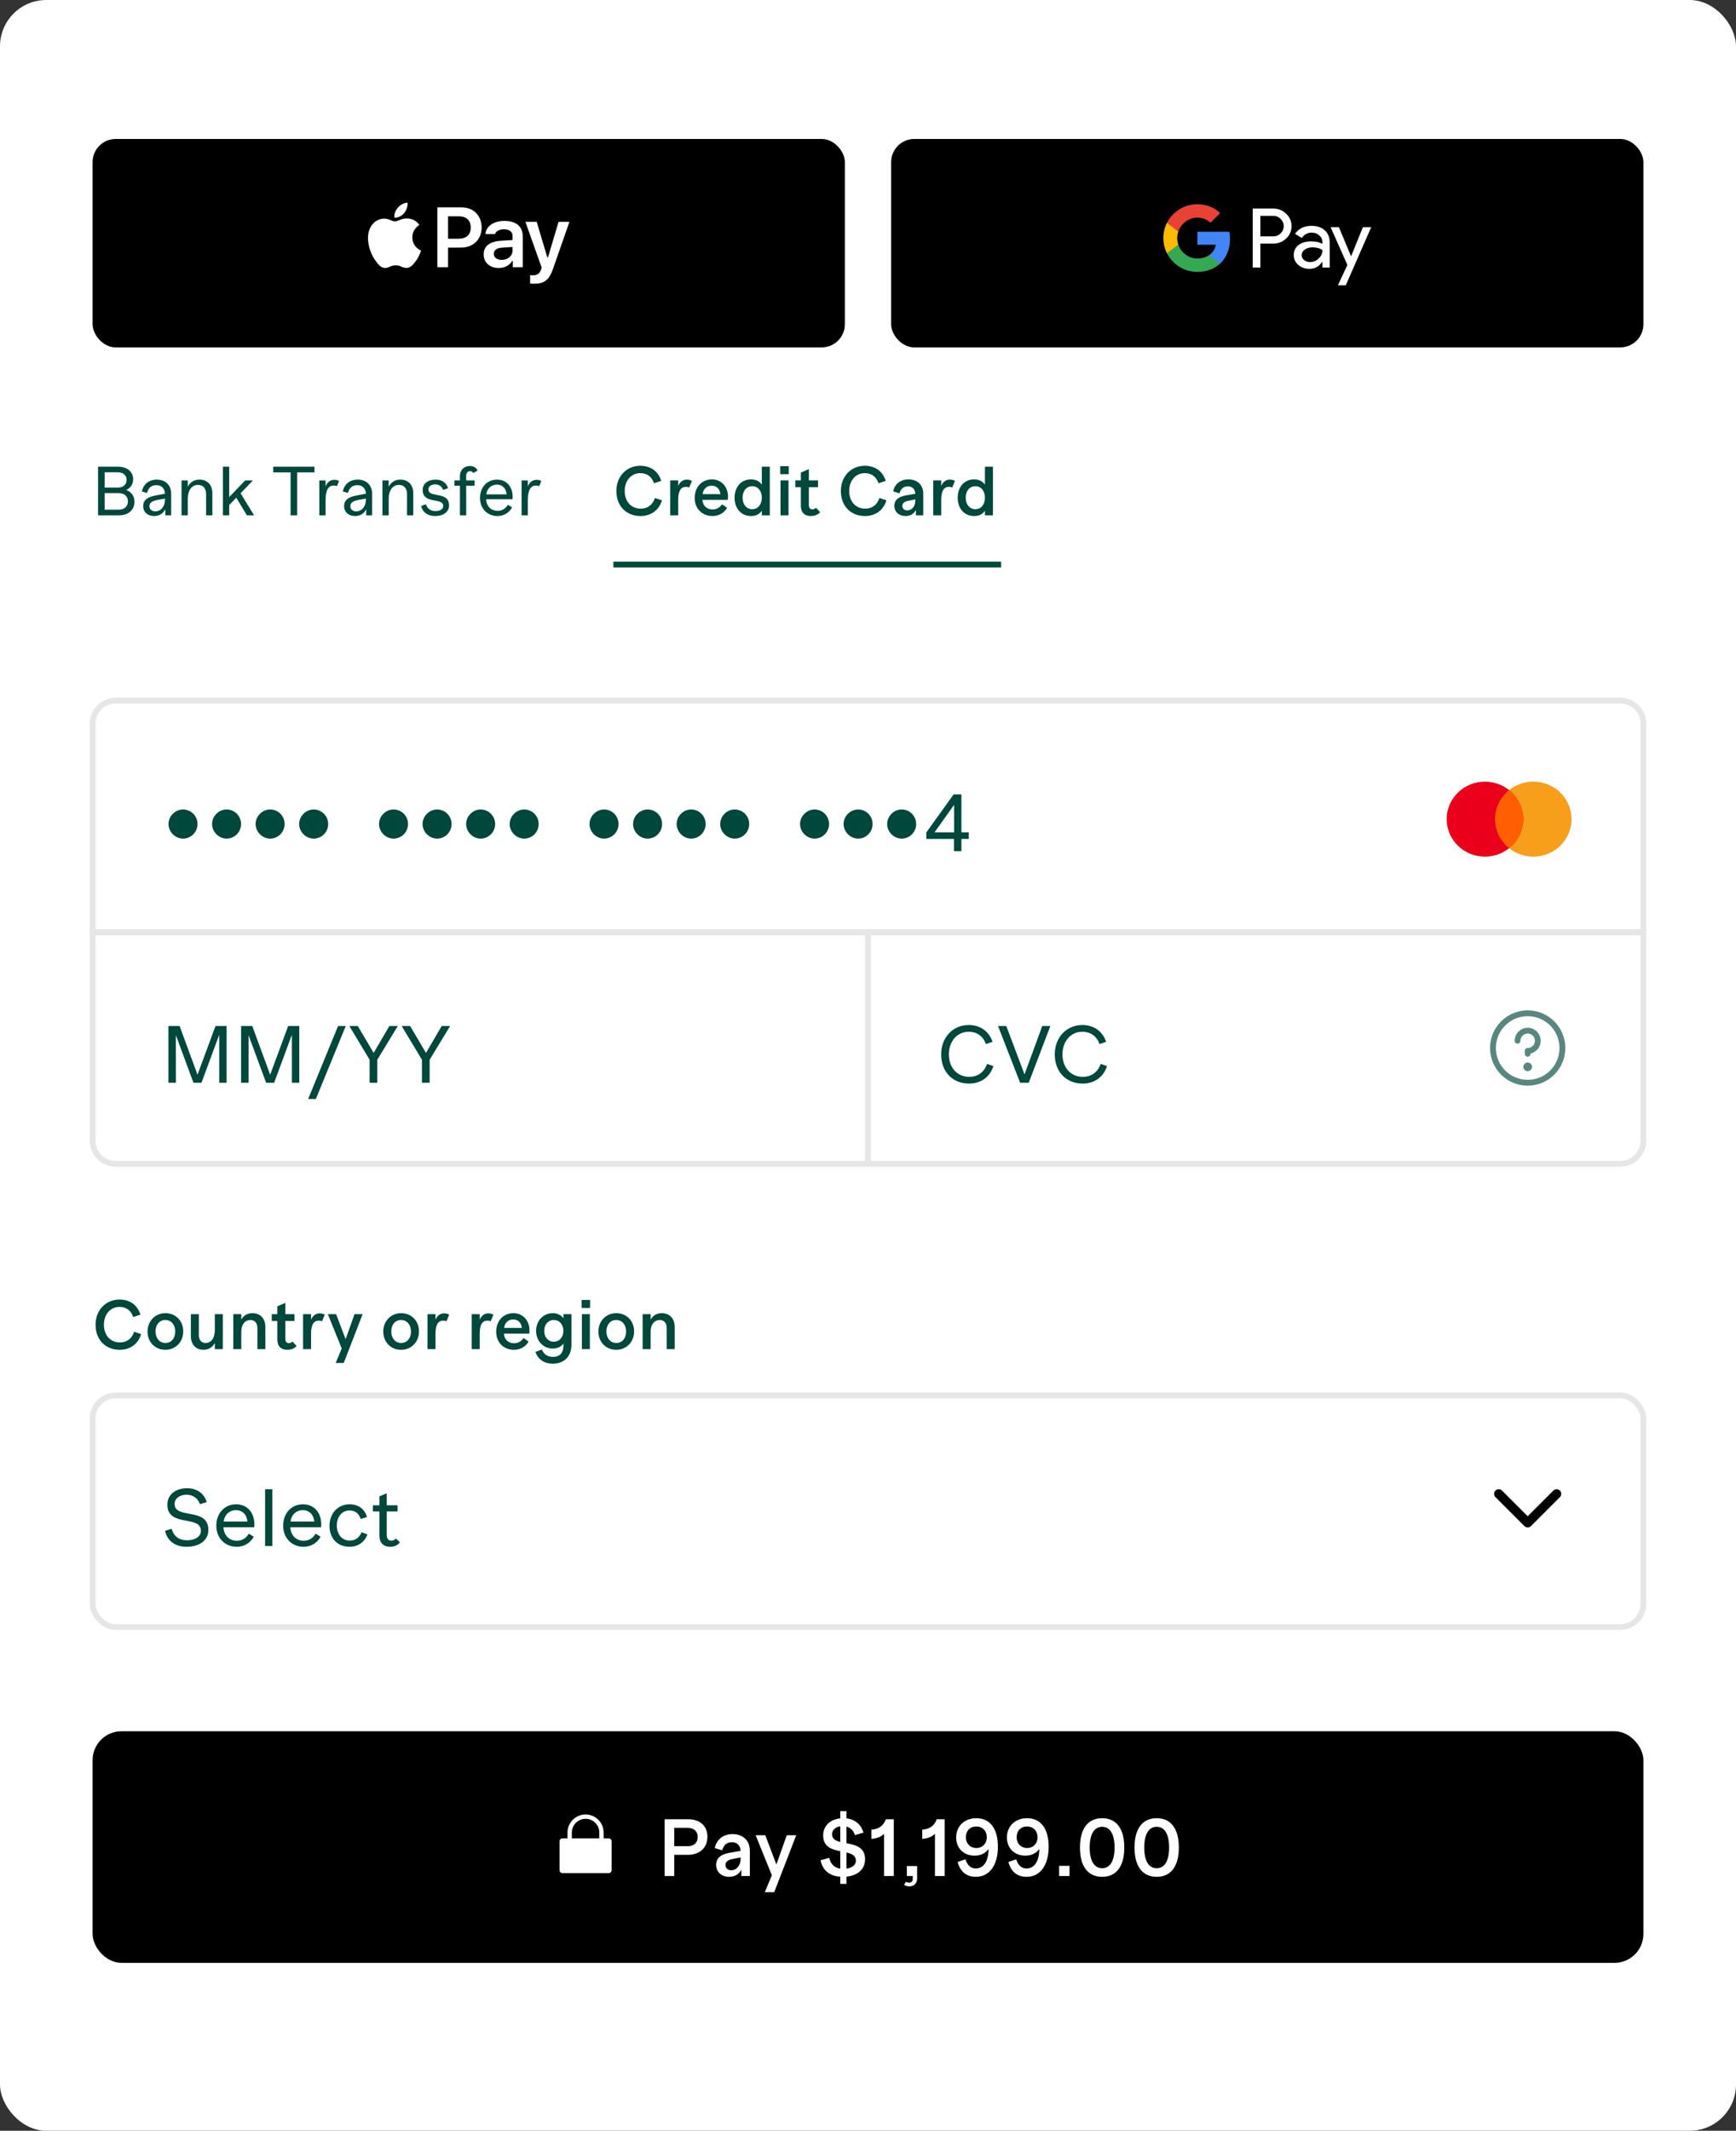 <svg xmlns="http://www.w3.org/2000/svg" width="300" height="368" viewBox="0 0 300 368" fill="none"><rect x="0" y="0" width="300" height="368" fill="#333333" stroke="none"/><rect width="300" height="368" rx="8" fill="white"></rect><rect x="16" y="24" width="130" height="36" rx="4" fill="black"></rect><path d="M70.239 37.724C69.386 37.724 68.698 38.24 68.253 38.24C67.787 38.24 67.164 37.753 66.425 37.753C65.02 37.753 63.594 38.921 63.594 41.108C63.594 42.477 64.124 43.918 64.777 44.857C65.329 45.638 65.823 46.283 66.526 46.283C67.221 46.283 67.529 45.824 68.397 45.824C69.271 45.824 69.472 46.269 70.239 46.269C71.006 46.269 71.515 45.574 71.995 44.885C72.526 44.09 72.755 43.315 72.762 43.28C72.719 43.265 71.257 42.67 71.257 40.993C71.257 39.545 72.404 38.9 72.468 38.849C71.716 37.753 70.561 37.724 70.239 37.724ZM69.845 36.799C70.189 36.376 70.433 35.803 70.433 35.222C70.433 35.143 70.425 35.065 70.411 35C69.852 35.022 69.164 35.373 68.755 35.853C68.44 36.219 68.139 36.799 68.139 37.38C68.139 37.466 68.153 37.559 68.16 37.588C68.196 37.595 68.253 37.602 68.311 37.602C68.82 37.602 69.465 37.258 69.845 36.799Z" fill="white"></path><path d="M75.58 35.81V46.154H77.43V42.764H79.673C81.766 42.764 83.229 41.358 83.229 39.308C83.229 37.222 81.817 35.81 79.752 35.81H75.58ZM77.43 37.358H79.265C80.598 37.358 81.351 38.039 81.351 39.308C81.351 40.541 80.576 41.229 79.257 41.229H77.43V37.358Z" fill="white"></path><path d="M86.699 44.885C85.91 44.885 85.344 44.491 85.344 43.832C85.344 43.194 85.81 42.835 86.807 42.771L88.577 42.656V43.28C88.577 44.19 87.774 44.885 86.699 44.885ZM86.176 46.283C87.201 46.283 88.061 45.839 88.498 45.079H88.62V46.154H90.334V40.799C90.334 39.136 89.201 38.154 87.186 38.154C85.323 38.154 84.025 39.036 83.882 40.419H85.559C85.724 39.889 86.283 39.602 87.1 39.602C88.061 39.602 88.577 40.032 88.577 40.799V41.459L86.556 41.581C84.649 41.695 83.581 42.513 83.581 43.932C83.581 45.366 84.663 46.283 86.176 46.283Z" fill="white"></path><path d="M92.313 49C94.069 49 94.908 48.355 95.574 46.405L98.406 38.312H96.528L94.7 44.434H94.578L92.743 38.312H90.793L93.596 46.19L93.503 46.534C93.273 47.258 92.85 47.545 92.097 47.545C91.976 47.545 91.71 47.538 91.61 47.516V48.971C91.725 48.993 92.205 49 92.313 49Z" fill="white"></path><rect x="154" y="24" width="130" height="36" rx="4" fill="black"></rect><path d="M217.805 42.082V46.209H216.486V36.017H219.983C220.869 36.017 221.624 36.31 222.242 36.897C222.874 37.483 223.19 38.2 223.19 39.046C223.19 39.912 222.874 40.629 222.242 41.209C221.631 41.788 220.875 42.075 219.983 42.075H217.805V42.082ZM217.805 37.272V40.827H220.01C220.532 40.827 220.972 40.649 221.315 40.301C221.665 39.953 221.844 39.53 221.844 39.053C221.844 38.582 221.665 38.166 221.315 37.818C220.972 37.456 220.539 37.279 220.01 37.279H217.805V37.272Z" fill="white"></path><path d="M226.639 39.005C227.614 39.005 228.383 39.264 228.947 39.783C229.51 40.301 229.791 41.011 229.791 41.911V46.209H228.534V45.241H228.48C227.937 46.039 227.209 46.435 226.302 46.435C225.526 46.435 224.88 46.209 224.358 45.752C223.836 45.295 223.575 44.729 223.575 44.047C223.575 43.324 223.85 42.751 224.399 42.328C224.949 41.898 225.684 41.686 226.597 41.686C227.381 41.686 228.026 41.829 228.528 42.116V41.816C228.528 41.359 228.349 40.977 227.985 40.656C227.621 40.335 227.195 40.178 226.707 40.178C225.972 40.178 225.389 40.485 224.963 41.106L223.802 40.383C224.441 39.462 225.389 39.005 226.639 39.005ZM224.935 44.067C224.935 44.408 225.079 44.695 225.375 44.92C225.663 45.145 226.007 45.261 226.398 45.261C226.955 45.261 227.449 45.056 227.882 44.647C228.315 44.238 228.534 43.76 228.534 43.208C228.122 42.887 227.552 42.723 226.817 42.723C226.281 42.723 225.835 42.853 225.478 43.105C225.114 43.371 224.935 43.692 224.935 44.067Z" fill="white"></path><path d="M236.962 39.23L232.566 49.273H231.206L232.841 45.759L229.942 39.23H231.377L233.466 44.238H233.493L235.526 39.23H236.962Z" fill="white"></path><path d="M212.559 41.25C212.559 40.823 212.521 40.414 212.449 40.021H206.921V42.272L210.105 42.273C209.976 43.022 209.56 43.661 208.924 44.087V45.547H210.819C211.925 44.53 212.559 43.026 212.559 41.25Z" fill="#4285F4"></path><path d="M208.924 44.086C208.397 44.44 207.718 44.646 206.923 44.646C205.388 44.646 204.085 43.619 203.619 42.234H201.664V43.74C202.633 45.649 204.623 46.959 206.923 46.959C208.512 46.959 209.848 46.44 210.819 45.546L208.924 44.086Z" fill="#34A853"></path><path d="M203.435 41.117C203.435 40.728 203.5 40.352 203.619 39.999V38.492H201.664C201.263 39.282 201.038 40.173 201.038 41.117C201.038 42.061 201.264 42.952 201.664 43.742L203.619 42.235C203.5 41.882 203.435 41.506 203.435 41.117Z" fill="#FABB05"></path><path d="M206.923 37.586C207.79 37.586 208.567 37.883 209.181 38.462L210.86 36.796C209.84 35.852 208.51 35.273 206.923 35.273C204.624 35.273 202.633 36.583 201.664 38.492L203.619 39.998C204.085 38.613 205.388 37.586 206.923 37.586Z" fill="#E94235"></path><path d="M21.808 84.62C22.564 84.284 23.008 83.624 23.008 82.772C23.008 81.476 21.964 80.6 20.404 80.6H16.948V89H20.572C22.192 89 23.236 88.064 23.236 86.672C23.236 85.676 22.708 84.944 21.808 84.62ZM21.88 82.892C21.88 83.672 21.292 84.212 20.38 84.212H18.088V81.572H20.38C21.292 81.572 21.88 82.1 21.88 82.892ZM20.5 88.028H18.088V85.16H20.476C21.484 85.16 22.108 85.724 22.108 86.588C22.108 87.452 21.496 88.028 20.5 88.028ZM27.082 82.832C25.726 82.832 24.754 83.66 24.526 84.872L25.402 85.136C25.642 84.26 26.146 83.792 27.034 83.792C27.91 83.792 28.474 84.344 28.51 85.268L26.866 85.58C25.378 85.856 24.742 86.444 24.742 87.404C24.742 88.448 25.522 89.12 26.638 89.12C27.526 89.12 28.186 88.7 28.57 87.944V89H29.578V85.256C29.578 83.804 28.606 82.832 27.082 82.832ZM26.842 88.316C26.254 88.316 25.822 87.992 25.822 87.416C25.822 86.828 26.266 86.528 27.25 86.336L28.51 86.108V86.288C28.51 87.476 27.814 88.316 26.842 88.316ZM34.478 82.832C33.578 82.832 32.882 83.252 32.45 84.056V82.976H31.37V89H32.45V86.144C32.45 84.548 33.242 83.744 34.226 83.744C35.09 83.744 35.618 84.344 35.618 85.328V89H36.698V85.196C36.698 83.732 35.81 82.832 34.478 82.832ZM42.665 89H43.913L41.573 85.196L43.709 82.976H42.365L39.605 85.856V80.6H38.525V89H39.605V87.236L40.829 85.952L42.665 89ZM54.345 80.6H47.217V81.584H50.217V89H51.345V81.584H54.345V80.6ZM57.798 82.868C57.138 82.868 56.598 83.192 56.262 83.996V82.976H55.182V89H56.262V86.42C56.262 84.548 56.79 83.852 57.678 83.852C57.894 83.852 58.074 83.9 58.218 83.972L58.59 83.072C58.386 82.952 58.11 82.868 57.798 82.868ZM61.803 82.832C60.447 82.832 59.475 83.66 59.247 84.872L60.123 85.136C60.363 84.26 60.867 83.792 61.755 83.792C62.631 83.792 63.195 84.344 63.231 85.268L61.587 85.58C60.099 85.856 59.463 86.444 59.463 87.404C59.463 88.448 60.243 89.12 61.359 89.12C62.247 89.12 62.907 88.7 63.291 87.944V89H64.299V85.256C64.299 83.804 63.327 82.832 61.803 82.832ZM61.563 88.316C60.975 88.316 60.543 87.992 60.543 87.416C60.543 86.828 60.987 86.528 61.971 86.336L63.231 86.108V86.288C63.231 87.476 62.535 88.316 61.563 88.316ZM69.2 82.832C68.299 82.832 67.603 83.252 67.171 84.056V82.976H66.091V89H67.171V86.144C67.171 84.548 67.963 83.744 68.948 83.744C69.811 83.744 70.34 84.344 70.34 85.328V89H71.419V85.196C71.419 83.732 70.531 82.832 69.2 82.832ZM75.178 89.12C76.63 89.12 77.602 88.4 77.602 87.284C77.602 84.752 74.038 86.096 74.038 84.512C74.038 83.996 74.506 83.66 75.238 83.66C75.922 83.66 76.366 84.032 76.57 84.608L77.422 84.32C77.17 83.408 76.39 82.832 75.31 82.832C73.966 82.832 73.042 83.516 73.042 84.608C73.042 87.176 76.594 85.844 76.594 87.392C76.594 87.92 76.078 88.268 75.25 88.268C74.398 88.268 73.834 87.824 73.606 87.092L72.778 87.38C73.03 88.496 73.93 89.12 75.178 89.12ZM80.562 82.172C80.562 81.68 80.826 81.38 81.234 81.38C81.486 81.38 81.678 81.5 81.81 81.692L82.542 81.248C82.278 80.756 81.81 80.48 81.222 80.48C80.178 80.48 79.482 81.176 79.482 82.22V82.976H78.522V83.888H79.482V89H80.562V83.888H82.014V82.976H80.562V82.172ZM85.892 82.832C84.188 82.832 82.952 84.128 82.952 86C82.952 87.908 84.296 89.12 85.964 89.12C87.128 89.12 88.016 88.508 88.496 87.632L87.764 87.176C87.404 87.812 86.78 88.232 85.988 88.232C84.968 88.232 84.08 87.548 84.008 86.228H88.568C88.748 84.344 87.728 82.832 85.892 82.832ZM85.868 83.696C86.84 83.696 87.476 84.392 87.56 85.388H84.044C84.152 84.38 84.896 83.696 85.868 83.696ZM92.753 82.868C92.093 82.868 91.553 83.192 91.217 83.996V82.976H90.137V89H91.217V86.42C91.217 84.548 91.745 83.852 92.633 83.852C92.849 83.852 93.029 83.9 93.173 83.972L93.545 83.072C93.341 82.952 93.065 82.868 92.753 82.868Z" fill="#00473C"></path><path d="M110.68 89.12C112.528 89.12 113.896 88.088 114.388 86.408L113.176 86.012C112.792 87.188 111.94 87.848 110.716 87.848C109.06 87.848 107.956 86.588 107.956 84.812C107.956 82.976 109.096 81.716 110.632 81.716C111.82 81.716 112.636 82.316 113.02 83.468L114.268 83.048C113.752 81.38 112.432 80.444 110.644 80.444C108.292 80.444 106.516 82.256 106.516 84.8C106.516 87.344 108.184 89.12 110.68 89.12ZM118.713 82.832C118.077 82.832 117.537 83.144 117.201 83.912V82.964H115.821V89H117.201V86.324C117.201 84.728 117.693 84.08 118.545 84.08C118.773 84.08 118.953 84.128 119.097 84.2L119.565 83.06C119.337 82.916 119.049 82.832 118.713 82.832ZM123.025 82.796C121.297 82.796 120.049 84.116 120.049 86C120.049 87.908 121.405 89.12 123.109 89.12C124.261 89.12 125.161 88.556 125.653 87.704L124.777 87.092C124.417 87.632 123.841 87.992 123.133 87.992C122.221 87.992 121.441 87.392 121.381 86.324H125.761C126.037 84.452 124.921 82.796 123.025 82.796ZM123.001 83.876C123.829 83.876 124.405 84.464 124.489 85.34H121.429C121.513 84.452 122.161 83.876 123.001 83.876ZM131.65 80.6V83.708C131.254 83.12 130.63 82.796 129.79 82.796C128.074 82.796 126.946 84.104 126.946 85.964C126.946 87.824 128.074 89.12 129.79 89.12C130.642 89.12 131.254 88.796 131.65 88.208V89H133.03V80.6H131.65ZM129.994 87.944C128.998 87.944 128.326 87.128 128.326 85.964C128.326 84.788 128.998 83.972 129.994 83.972C130.99 83.972 131.65 84.788 131.65 85.964C131.65 87.128 130.99 87.944 129.994 87.944ZM134.833 81.896H136.297V80.516H134.833V81.896ZM134.881 89H136.261V82.964H134.881V89ZM141.014 87.704C140.846 87.86 140.642 87.968 140.378 87.968C139.994 87.968 139.778 87.692 139.778 87.2V84.14H141.362V82.964H139.778V81.02L138.398 81.62V82.964H137.438V84.14H138.398V87.344C138.398 88.484 139.01 89.12 140.114 89.12C140.858 89.12 141.386 88.856 141.734 88.46L141.014 87.704ZM149.473 89.12C151.321 89.12 152.689 88.088 153.181 86.408L151.969 86.012C151.585 87.188 150.733 87.848 149.509 87.848C147.853 87.848 146.749 86.588 146.749 84.812C146.749 82.976 147.889 81.716 149.425 81.716C150.613 81.716 151.429 82.316 151.813 83.468L153.061 83.048C152.545 81.38 151.225 80.444 149.437 80.444C147.085 80.444 145.309 82.256 145.309 84.8C145.309 87.344 146.977 89.12 149.473 89.12ZM156.966 82.796C155.574 82.796 154.578 83.648 154.35 84.872L155.442 85.196C155.682 84.416 156.114 83.996 156.906 83.996C157.65 83.996 158.142 84.488 158.178 85.28L156.582 85.556C155.214 85.796 154.554 86.372 154.554 87.344C154.554 88.412 155.346 89.12 156.486 89.12C157.302 89.12 157.926 88.748 158.286 88.076V89H159.546V85.256C159.546 83.792 158.574 82.796 156.966 82.796ZM156.798 88.148C156.294 88.148 155.934 87.86 155.934 87.38C155.934 86.864 156.33 86.612 157.026 86.48L158.178 86.252V86.456C158.178 87.416 157.602 88.148 156.798 88.148ZM164.168 82.832C163.532 82.832 162.992 83.144 162.656 83.912V82.964H161.276V89H162.656V86.324C162.656 84.728 163.148 84.08 164 84.08C164.228 84.08 164.408 84.128 164.552 84.2L165.02 83.06C164.792 82.916 164.504 82.832 164.168 82.832ZM170.208 80.6V83.708C169.812 83.12 169.188 82.796 168.348 82.796C166.632 82.796 165.504 84.104 165.504 85.964C165.504 87.824 166.632 89.12 168.348 89.12C169.2 89.12 169.812 88.796 170.208 88.208V89H171.588V80.6H170.208ZM168.552 87.944C167.556 87.944 166.884 87.128 166.884 85.964C166.884 84.788 167.556 83.972 168.552 83.972C169.548 83.972 170.208 84.788 170.208 85.964C170.208 87.128 169.548 87.944 168.552 87.944Z" fill="#00473C"></path><rect x="106" y="97" width="67" height="1" fill="#00473C"></rect><path d="M31.626 144.83C33.054 144.83 34.132 143.668 34.132 142.31C34.132 140.966 33.054 139.804 31.626 139.804C30.268 139.804 29.12 140.966 29.12 142.31C29.12 143.668 30.268 144.83 31.626 144.83ZM39.152 144.83C40.58 144.83 41.658 143.668 41.658 142.31C41.658 140.966 40.58 139.804 39.152 139.804C37.794 139.804 36.646 140.966 36.646 142.31C36.646 143.668 37.794 144.83 39.152 144.83ZM46.678 144.83C48.106 144.83 49.184 143.668 49.184 142.31C49.184 140.966 48.106 139.804 46.678 139.804C45.32 139.804 44.172 140.966 44.172 142.31C44.172 143.668 45.32 144.83 46.678 144.83ZM54.204 144.83C55.632 144.83 56.71 143.668 56.71 142.31C56.71 140.966 55.632 139.804 54.204 139.804C52.846 139.804 51.698 140.966 51.698 142.31C51.698 143.668 52.846 144.83 54.204 144.83ZM68.005 144.83C69.433 144.83 70.511 143.668 70.511 142.31C70.511 140.966 69.433 139.804 68.005 139.804C66.647 139.804 65.499 140.966 65.499 142.31C65.499 143.668 66.647 144.83 68.005 144.83ZM75.531 144.83C76.959 144.83 78.037 143.668 78.037 142.31C78.037 140.966 76.959 139.804 75.531 139.804C74.173 139.804 73.025 140.966 73.025 142.31C73.025 143.668 74.173 144.83 75.531 144.83ZM83.057 144.83C84.485 144.83 85.563 143.668 85.563 142.31C85.563 140.966 84.485 139.804 83.057 139.804C81.699 139.804 80.551 140.966 80.551 142.31C80.551 143.668 81.699 144.83 83.057 144.83ZM90.584 144.83C92.011 144.83 93.09 143.668 93.09 142.31C93.09 140.966 92.011 139.804 90.584 139.804C89.225 139.804 88.078 140.966 88.078 142.31C88.078 143.668 89.225 144.83 90.584 144.83ZM104.384 144.83C105.812 144.83 106.89 143.668 106.89 142.31C106.89 140.966 105.812 139.804 104.384 139.804C103.026 139.804 101.878 140.966 101.878 142.31C101.878 143.668 103.026 144.83 104.384 144.83ZM111.911 144.83C113.339 144.83 114.417 143.668 114.417 142.31C114.417 140.966 113.339 139.804 111.911 139.804C110.553 139.804 109.405 140.966 109.405 142.31C109.405 143.668 110.553 144.83 111.911 144.83ZM119.437 144.83C120.865 144.83 121.943 143.668 121.943 142.31C121.943 140.966 120.865 139.804 119.437 139.804C118.079 139.804 116.931 140.966 116.931 142.31C116.931 143.668 118.079 144.83 119.437 144.83ZM126.963 144.83C128.391 144.83 129.469 143.668 129.469 142.31C129.469 140.966 128.391 139.804 126.963 139.804C125.605 139.804 124.457 140.966 124.457 142.31C124.457 143.668 125.605 144.83 126.963 144.83ZM140.764 144.83C142.192 144.83 143.27 143.668 143.27 142.31C143.27 140.966 142.192 139.804 140.764 139.804C139.406 139.804 138.258 140.966 138.258 142.31C138.258 143.668 139.406 144.83 140.764 144.83ZM148.29 144.83C149.718 144.83 150.796 143.668 150.796 142.31C150.796 140.966 149.718 139.804 148.29 139.804C146.932 139.804 145.784 140.966 145.784 142.31C145.784 143.668 146.932 144.83 148.29 144.83ZM155.816 144.83C157.244 144.83 158.322 143.668 158.322 142.31C158.322 140.966 157.244 139.804 155.816 139.804C154.458 139.804 153.31 140.966 153.31 142.31C153.31 143.668 154.458 144.83 155.816 144.83ZM167.416 143.752H166.142V137.2H164.798L160.08 143.766V144.886H164.854V147H166.142V144.886H167.416V143.752ZM164.882 139.006V143.752H161.494L164.882 139.006Z" fill="#00473C"></path><path fill-rule="evenodd" clip-rule="evenodd" d="M264.968 147.949C268.62 147.949 271.581 145.05 271.581 141.474C271.581 137.899 268.62 135 264.968 135C261.315 135 258.354 137.899 258.354 141.474C258.354 145.05 261.315 147.949 264.968 147.949Z" fill="#F79E1B"></path><path fill-rule="evenodd" clip-rule="evenodd" d="M256.614 147.949C260.266 147.949 263.227 145.05 263.227 141.474C263.227 137.899 260.266 135 256.614 135C252.961 135 250 137.899 250 141.474C250 145.05 252.961 147.949 256.614 147.949Z" fill="#EB001B"></path><path fill-rule="evenodd" clip-rule="evenodd" d="M260.79 136.455C259.304 137.642 258.354 139.45 258.354 141.474C258.354 143.499 259.304 145.307 260.79 146.494C262.277 145.307 263.227 143.499 263.227 141.474C263.227 139.45 262.277 137.642 260.79 136.455Z" fill="#FF5F00"></path><path d="M16 125C16 122.791 17.791 121 20 121H280C282.209 121 284 122.791 284 125V161H16V125Z" stroke="#E6E6E6"></path><path d="M37.24 177.2L34.132 185.614L31.038 177.2H29.106V187H30.394V178.782L33.432 187H34.818L37.884 178.712V187H39.158V177.2H37.24ZM49.797 177.2L46.689 185.614L43.595 177.2H41.663V187H42.951V178.782L45.989 187H47.375L50.441 178.712V187H51.715V177.2H49.797ZM53.255 189.8H54.585L59.751 177.2H58.421L53.255 189.8ZM67.288 177.2L64.572 181.848L61.828 177.2H60.372L63.872 183.024V187H65.202V183.024L68.744 177.2H67.288ZM76.332 177.2L73.616 181.848L70.872 177.2H69.416L72.916 183.024V187H74.246V183.024L77.788 177.2H76.332Z" fill="#00473C"></path><path d="M16 161H150V201H20C17.791 201 16 199.209 16 197V161Z" stroke="#E6E6E6"></path><path d="M167.446 187.14C169.532 187.14 171.058 186.006 171.674 184.13L170.582 183.738C170.092 185.152 169 185.978 167.488 185.978C165.416 185.978 163.974 184.382 163.974 182.114C163.974 179.804 165.43 178.194 167.39 178.194C168.846 178.194 169.896 178.964 170.386 180.322L171.52 179.93C170.89 178.096 169.406 177.032 167.404 177.032C164.688 177.032 162.644 179.146 162.644 182.114C162.644 185.082 164.604 187.14 167.446 187.14ZM180.114 177.2L177.048 185.558L173.898 177.2H172.47L176.292 187H177.776L181.514 177.2H180.114ZM187.078 187.14C189.164 187.14 190.69 186.006 191.306 184.13L190.214 183.738C189.724 185.152 188.632 185.978 187.12 185.978C185.048 185.978 183.606 184.382 183.606 182.114C183.606 179.804 185.062 178.194 187.022 178.194C188.478 178.194 189.528 178.964 190.018 180.322L191.152 179.93C190.522 178.096 189.038 177.032 187.036 177.032C184.32 177.032 182.276 179.146 182.276 182.114C182.276 185.082 184.236 187.14 187.078 187.14Z" fill="#00473C"></path><g opacity="0.65"><path fill-rule="evenodd" clip-rule="evenodd" d="M264 175.504C260.965 175.504 258.504 177.965 258.504 181C258.504 184.035 260.965 186.496 264 186.496C267.035 186.496 269.496 184.035 269.496 181C269.496 177.965 267.035 175.504 264 175.504ZM257.496 181C257.496 177.408 260.408 174.496 264 174.496C267.592 174.496 270.504 177.408 270.504 181C270.504 184.592 267.592 187.504 264 187.504C260.408 187.504 257.496 184.592 257.496 181ZM264 185C264.414 185 264.75 184.664 264.75 184.25C264.75 183.836 264.414 183.5 264 183.5C263.586 183.5 263.25 183.836 263.25 184.25C263.25 184.664 263.586 185 264 185ZM264.439 177.543C264.003 177.457 263.55 177.501 263.139 177.671C262.728 177.842 262.377 178.13 262.129 178.5C261.882 178.87 261.75 179.305 261.75 179.75C261.75 180.026 261.974 180.25 262.25 180.25C262.526 180.25 262.75 180.026 262.75 179.75C262.75 179.503 262.823 179.261 262.961 179.056C263.098 178.85 263.293 178.69 263.522 178.595C263.75 178.501 264.001 178.476 264.244 178.524C264.486 178.572 264.709 178.691 264.884 178.866C265.059 179.041 265.178 179.264 265.226 179.506C265.274 179.749 265.25 180 265.155 180.228C265.06 180.457 264.9 180.652 264.695 180.789C264.489 180.927 264.247 181 264 181C263.867 181 263.74 181.053 263.647 181.147C263.553 181.24 263.5 181.367 263.5 181.5V182C263.5 182.276 263.724 182.5 264 182.5C264.276 182.5 264.5 182.276 264.5 182V181.944C264.766 181.883 265.021 181.774 265.25 181.621C265.62 181.374 265.909 181.022 266.079 180.611C266.249 180.2 266.294 179.748 266.207 179.311C266.12 178.875 265.906 178.474 265.591 178.159C265.276 177.844 264.876 177.63 264.439 177.543Z" fill="#00473C"></path></g><path d="M150 161H284V197C284 199.209 282.209 201 280 201H150V161Z" stroke="#E6E6E6"></path><path d="M20.68 233.12C22.528 233.12 23.896 232.088 24.388 230.408L23.176 230.012C22.792 231.188 21.94 231.848 20.716 231.848C19.06 231.848 17.956 230.588 17.956 228.812C17.956 226.976 19.096 225.716 20.632 225.716C21.82 225.716 22.636 226.316 23.02 227.468L24.268 227.048C23.752 225.38 22.432 224.444 20.644 224.444C18.292 224.444 16.516 226.256 16.516 228.8C16.516 231.344 18.184 233.12 20.68 233.12ZM28.569 233.12C30.345 233.12 31.665 231.764 31.665 229.94C31.665 228.116 30.345 226.796 28.593 226.796C26.817 226.796 25.497 228.152 25.497 229.976C25.497 231.8 26.817 233.12 28.569 233.12ZM28.593 231.944C27.597 231.944 26.877 231.14 26.877 229.952C26.877 228.776 27.573 227.972 28.569 227.972C29.565 227.972 30.285 228.776 30.285 229.964C30.285 231.14 29.589 231.944 28.593 231.944ZM37.123 226.964V229.712C37.123 231.224 36.403 231.944 35.539 231.944C34.795 231.944 34.363 231.416 34.363 230.6V226.964H32.983V230.768C32.983 232.22 33.871 233.12 35.155 233.12C36.031 233.12 36.703 232.712 37.123 231.956V233H38.503V226.964H37.123ZM43.628 226.796C42.788 226.796 42.116 227.168 41.696 227.9V226.964H40.316V233H41.696V230.048C41.696 228.632 42.428 227.972 43.268 227.972C44.024 227.972 44.48 228.5 44.48 229.352V233H45.86V229.172C45.86 227.708 44.96 226.796 43.628 226.796ZM50.54 231.704C50.372 231.86 50.168 231.968 49.904 231.968C49.52 231.968 49.304 231.692 49.304 231.2V228.14H50.888V226.964H49.304V225.02L47.924 225.62V226.964H46.964V228.14H47.924V231.344C47.924 232.484 48.536 233.12 49.64 233.12C50.384 233.12 50.912 232.856 51.26 232.46L50.54 231.704ZM55.267 226.832C54.63 226.832 54.09 227.144 53.755 227.912V226.964H52.374V233H53.755V230.324C53.755 228.728 54.246 228.08 55.099 228.08C55.327 228.08 55.507 228.128 55.651 228.2L56.118 227.06C55.891 226.916 55.602 226.832 55.267 226.832ZM61.262 226.964L59.726 231.296L58.082 226.964H56.654L59.054 232.892L58.01 235.4H59.402L62.666 226.964H61.262ZM69.307 233.12C71.083 233.12 72.403 231.764 72.403 229.94C72.403 228.116 71.083 226.796 69.331 226.796C67.555 226.796 66.235 228.152 66.235 229.976C66.235 231.8 67.555 233.12 69.307 233.12ZM69.331 231.944C68.335 231.944 67.615 231.14 67.615 229.952C67.615 228.776 68.311 227.972 69.307 227.972C70.303 227.972 71.023 228.776 71.023 229.964C71.023 231.14 70.327 231.944 69.331 231.944ZM76.769 226.832C76.133 226.832 75.594 227.144 75.257 227.912V226.964H73.877V233H75.257V230.324C75.257 228.728 75.749 228.08 76.602 228.08C76.829 228.08 77.01 228.128 77.153 228.2L77.621 227.06C77.394 226.916 77.106 226.832 76.769 226.832ZM84.41 226.832C83.774 226.832 83.234 227.144 82.898 227.912V226.964H81.518V233H82.898V230.324C82.898 228.728 83.39 228.08 84.242 228.08C84.47 228.08 84.65 228.128 84.794 228.2L85.262 227.06C85.034 226.916 84.746 226.832 84.41 226.832ZM88.722 226.796C86.994 226.796 85.746 228.116 85.746 230C85.746 231.908 87.102 233.12 88.806 233.12C89.958 233.12 90.858 232.556 91.35 231.704L90.474 231.092C90.114 231.632 89.538 231.992 88.83 231.992C87.918 231.992 87.138 231.392 87.078 230.324H91.458C91.734 228.452 90.618 226.796 88.722 226.796ZM88.698 227.876C89.526 227.876 90.102 228.464 90.186 229.34H87.126C87.21 228.452 87.858 227.876 88.698 227.876ZM97.37 226.964V227.672C96.938 227.12 96.314 226.796 95.534 226.796C93.878 226.796 92.642 228.116 92.642 229.856C92.642 231.596 93.89 232.904 95.522 232.904C96.326 232.904 96.95 232.592 97.37 232.04V232.436C97.37 233.672 96.698 234.344 95.57 234.344C94.598 234.344 93.962 233.888 93.638 233.072L92.534 233.48C92.93 234.728 94.034 235.52 95.534 235.52C97.466 235.52 98.75 234.272 98.75 232.28V226.964H97.37ZM95.702 231.728C94.73 231.728 94.046 230.948 94.046 229.856C94.046 228.752 94.73 227.972 95.702 227.972C96.674 227.972 97.358 228.752 97.358 229.856C97.358 230.948 96.674 231.728 95.702 231.728ZM100.506 225.896H101.97V224.516H100.506V225.896ZM100.554 233H101.934V226.964H100.554V233ZM106.483 233.12C108.259 233.12 109.579 231.764 109.579 229.94C109.579 228.116 108.259 226.796 106.507 226.796C104.731 226.796 103.411 228.152 103.411 229.976C103.411 231.8 104.731 233.12 106.483 233.12ZM106.507 231.944C105.511 231.944 104.791 231.14 104.791 229.952C104.791 228.776 105.487 227.972 106.483 227.972C107.479 227.972 108.199 228.776 108.199 229.964C108.199 231.14 107.503 231.944 106.507 231.944ZM114.366 226.796C113.526 226.796 112.854 227.168 112.434 227.9V226.964H111.054V233H112.434V230.048C112.434 228.632 113.166 227.972 114.006 227.972C114.762 227.972 115.218 228.5 115.218 229.352V233H116.598V229.172C116.598 227.708 115.698 226.796 114.366 226.796Z" fill="#00473C"></path><path d="M32.214 267.14C34.482 267.14 36.008 266.034 36.008 264.228C36.008 260.238 30.17 262.464 30.17 259.748C30.17 258.838 30.982 258.152 32.242 258.152C33.376 258.152 34.202 258.782 34.552 259.776L35.728 259.426C35.294 257.97 34.09 257.032 32.326 257.032C30.296 257.032 28.924 258.18 28.924 259.86C28.924 263.836 34.72 261.596 34.72 264.382C34.72 265.362 33.754 266.02 32.298 266.02C30.926 266.02 30.002 265.306 29.666 264.032L28.518 264.382C28.896 266.076 30.226 267.14 32.214 267.14ZM40.815 259.804C38.827 259.804 37.385 261.316 37.385 263.5C37.385 265.726 38.953 267.14 40.899 267.14C42.257 267.14 43.293 266.426 43.853 265.404L42.999 264.872C42.579 265.614 41.851 266.104 40.927 266.104C39.737 266.104 38.701 265.306 38.617 263.766H43.937C44.147 261.568 42.957 259.804 40.815 259.804ZM40.787 260.812C41.921 260.812 42.663 261.624 42.761 262.786H38.659C38.785 261.61 39.653 260.812 40.787 260.812ZM45.81 267H47.07V257.2H45.81V267ZM52.367 259.804C50.379 259.804 48.937 261.316 48.937 263.5C48.937 265.726 50.505 267.14 52.451 267.14C53.809 267.14 54.845 266.426 55.405 265.404L54.551 264.872C54.131 265.614 53.403 266.104 52.479 266.104C51.289 266.104 50.253 265.306 50.169 263.766H55.489C55.699 261.568 54.509 259.804 52.367 259.804ZM52.339 260.812C53.473 260.812 54.215 261.624 54.313 262.786H50.211C50.337 261.61 51.205 260.812 52.339 260.812ZM60.4 267.14C61.898 267.14 63.018 266.3 63.494 265.012L62.486 264.634C62.08 265.572 61.422 266.076 60.414 266.076C59.14 266.076 58.202 265.012 58.202 263.472C58.202 261.918 59.14 260.868 60.4 260.868C61.38 260.868 62.024 261.386 62.332 262.338L63.424 262.002C63.018 260.644 61.968 259.804 60.414 259.804C58.412 259.804 56.942 261.344 56.942 263.542C56.942 265.698 58.342 267.14 60.4 267.14ZM68.421 265.712C68.211 265.936 67.959 266.09 67.623 266.09C67.119 266.09 66.825 265.726 66.825 265.054V261.036H68.701V259.972H66.825V257.9L65.565 258.432V259.972H64.445V261.036H65.565V265.194C65.565 266.44 66.237 267.14 67.427 267.14C68.197 267.14 68.771 266.846 69.107 266.37L68.421 265.712Z" fill="#00473C"></path><path d="M269 258L264 263L259 258" stroke="black" stroke-width="1.6" stroke-linecap="round" stroke-linejoin="round"></path><rect x="16" y="241" width="268" height="40" rx="4" stroke="#E6E6E6"></rect><rect x="16" y="299" width="268" height="40" rx="5" fill="black"></rect><path fill-rule="evenodd" clip-rule="evenodd" d="M98.818 316.5C98.818 315.188 99.882 314.125 101.193 314.125C102.505 314.125 103.568 315.188 103.568 316.5V317.5H98.818V316.5ZM98.068 317.5V316.5C98.068 314.774 99.468 313.375 101.193 313.375C102.919 313.375 104.318 314.774 104.318 316.5V317.5H105.193C105.47 317.5 105.693 317.724 105.693 318V323C105.693 323.276 105.47 323.5 105.193 323.5H97.193C96.917 323.5 96.693 323.276 96.693 323V318C96.693 317.724 96.917 317.5 97.193 317.5H98.068Z" fill="white"></path><path d="M118.917 314.2H114.857V324H116.523V320.346H118.819C120.947 320.346 122.249 319.114 122.249 317.21C122.249 315.376 120.989 314.2 118.917 314.2ZM118.861 318.848H116.523V315.684H118.819C119.939 315.684 120.569 316.3 120.569 317.266C120.569 318.246 119.953 318.848 118.861 318.848ZM126.573 316.762C124.949 316.762 123.787 317.756 123.521 319.184L124.795 319.562C125.075 318.652 125.579 318.162 126.503 318.162C127.371 318.162 127.945 318.736 127.987 319.66L126.125 319.982C124.529 320.262 123.759 320.934 123.759 322.068C123.759 323.314 124.683 324.14 126.013 324.14C126.965 324.14 127.693 323.706 128.113 322.922V324H129.583V319.632C129.583 317.924 128.449 316.762 126.573 316.762ZM126.377 323.006C125.789 323.006 125.369 322.67 125.369 322.11C125.369 321.508 125.831 321.214 126.643 321.06L127.987 320.794V321.032C127.987 322.152 127.315 323.006 126.377 323.006ZM135.961 316.958L134.169 322.012L132.251 316.958H130.585L133.385 323.874L132.167 326.8H133.791L137.599 316.958H135.961ZM149.491 321.116C149.491 319.002 147.811 318.624 146.285 318.344V315.474C147.013 315.67 147.503 316.188 147.741 316.93L149.225 316.51C148.833 315.166 147.825 314.228 146.285 314.046V312.8H145.207V314.046C143.443 314.228 142.253 315.362 142.253 316.986C142.253 318.988 143.751 319.422 145.207 319.716V322.726C144.213 322.586 143.569 321.97 143.289 320.864L141.805 321.284C142.141 322.964 143.303 324 145.207 324.126V325.358H146.285V324.112C148.217 323.916 149.491 322.838 149.491 321.116ZM143.793 316.804C143.793 316.09 144.325 315.544 145.207 315.418V318.12C144.395 317.91 143.793 317.588 143.793 316.804ZM146.285 322.726V319.94C147.195 320.15 147.909 320.472 147.909 321.354C147.909 322.082 147.265 322.586 146.285 322.726ZM153.087 314.2C152.681 315.32 151.883 315.894 150.581 316.006V317.588C151.547 317.518 152.261 317.238 152.779 316.706V324H154.459V314.2H153.087ZM156.712 322.278V324H157.734V324.504C157.734 324.882 157.496 325.148 157.16 325.148C156.936 325.148 156.726 325.106 156.544 324.994L156.236 325.526C156.488 325.708 156.796 325.792 157.16 325.792C157.972 325.792 158.49 325.246 158.49 324.406V322.278H156.712ZM161.878 314.2C161.472 315.32 160.674 315.894 159.372 316.006V317.588C160.338 317.518 161.052 317.238 161.57 316.706V324H163.25V314.2H161.878ZM168.709 314.018C166.707 314.018 165.237 315.362 165.237 317.336C165.237 319.212 166.539 320.486 168.429 320.486C169.493 320.486 170.333 320.052 170.837 319.324C170.809 321.494 169.969 322.698 168.611 322.698C167.743 322.698 167.183 322.138 166.833 321.116L165.489 321.578C165.951 323.258 166.987 324.14 168.653 324.14C170.963 324.14 172.447 322.166 172.447 318.946C172.447 315.796 171.075 314.018 168.709 314.018ZM168.737 319.17C167.673 319.17 166.917 318.4 166.917 317.308C166.917 316.188 167.631 315.446 168.723 315.446C169.787 315.446 170.529 316.216 170.529 317.308C170.529 318.4 169.773 319.17 168.737 319.17ZM177.479 314.018C175.477 314.018 174.007 315.362 174.007 317.336C174.007 319.212 175.309 320.486 177.199 320.486C178.263 320.486 179.103 320.052 179.607 319.324C179.579 321.494 178.739 322.698 177.381 322.698C176.513 322.698 175.953 322.138 175.603 321.116L174.259 321.578C174.721 323.258 175.757 324.14 177.423 324.14C179.733 324.14 181.217 322.166 181.217 318.946C181.217 315.796 179.845 314.018 177.479 314.018ZM177.507 319.17C176.443 319.17 175.687 318.4 175.687 317.308C175.687 316.188 176.401 315.446 177.493 315.446C178.557 315.446 179.299 316.216 179.299 317.308C179.299 318.4 178.543 319.17 177.507 319.17ZM183.029 324H184.821V322.25H183.029V324ZM190.467 324.14C192.917 324.14 194.289 322.334 194.289 319.086C194.289 315.824 192.917 314.018 190.467 314.018C188.003 314.018 186.631 315.824 186.631 319.086C186.631 322.334 188.003 324.14 190.467 324.14ZM190.467 322.656C189.081 322.656 188.311 321.382 188.311 319.086C188.311 316.79 189.081 315.502 190.467 315.502C191.839 315.502 192.609 316.79 192.609 319.086C192.609 321.382 191.839 322.656 190.467 322.656ZM199.893 324.14C202.343 324.14 203.715 322.334 203.715 319.086C203.715 315.824 202.343 314.018 199.893 314.018C197.429 314.018 196.057 315.824 196.057 319.086C196.057 322.334 197.429 324.14 199.893 324.14ZM199.893 322.656C198.507 322.656 197.737 321.382 197.737 319.086C197.737 316.79 198.507 315.502 199.893 315.502C201.265 315.502 202.035 316.79 202.035 319.086C202.035 321.382 201.265 322.656 199.893 322.656Z" fill="white"></path></svg>